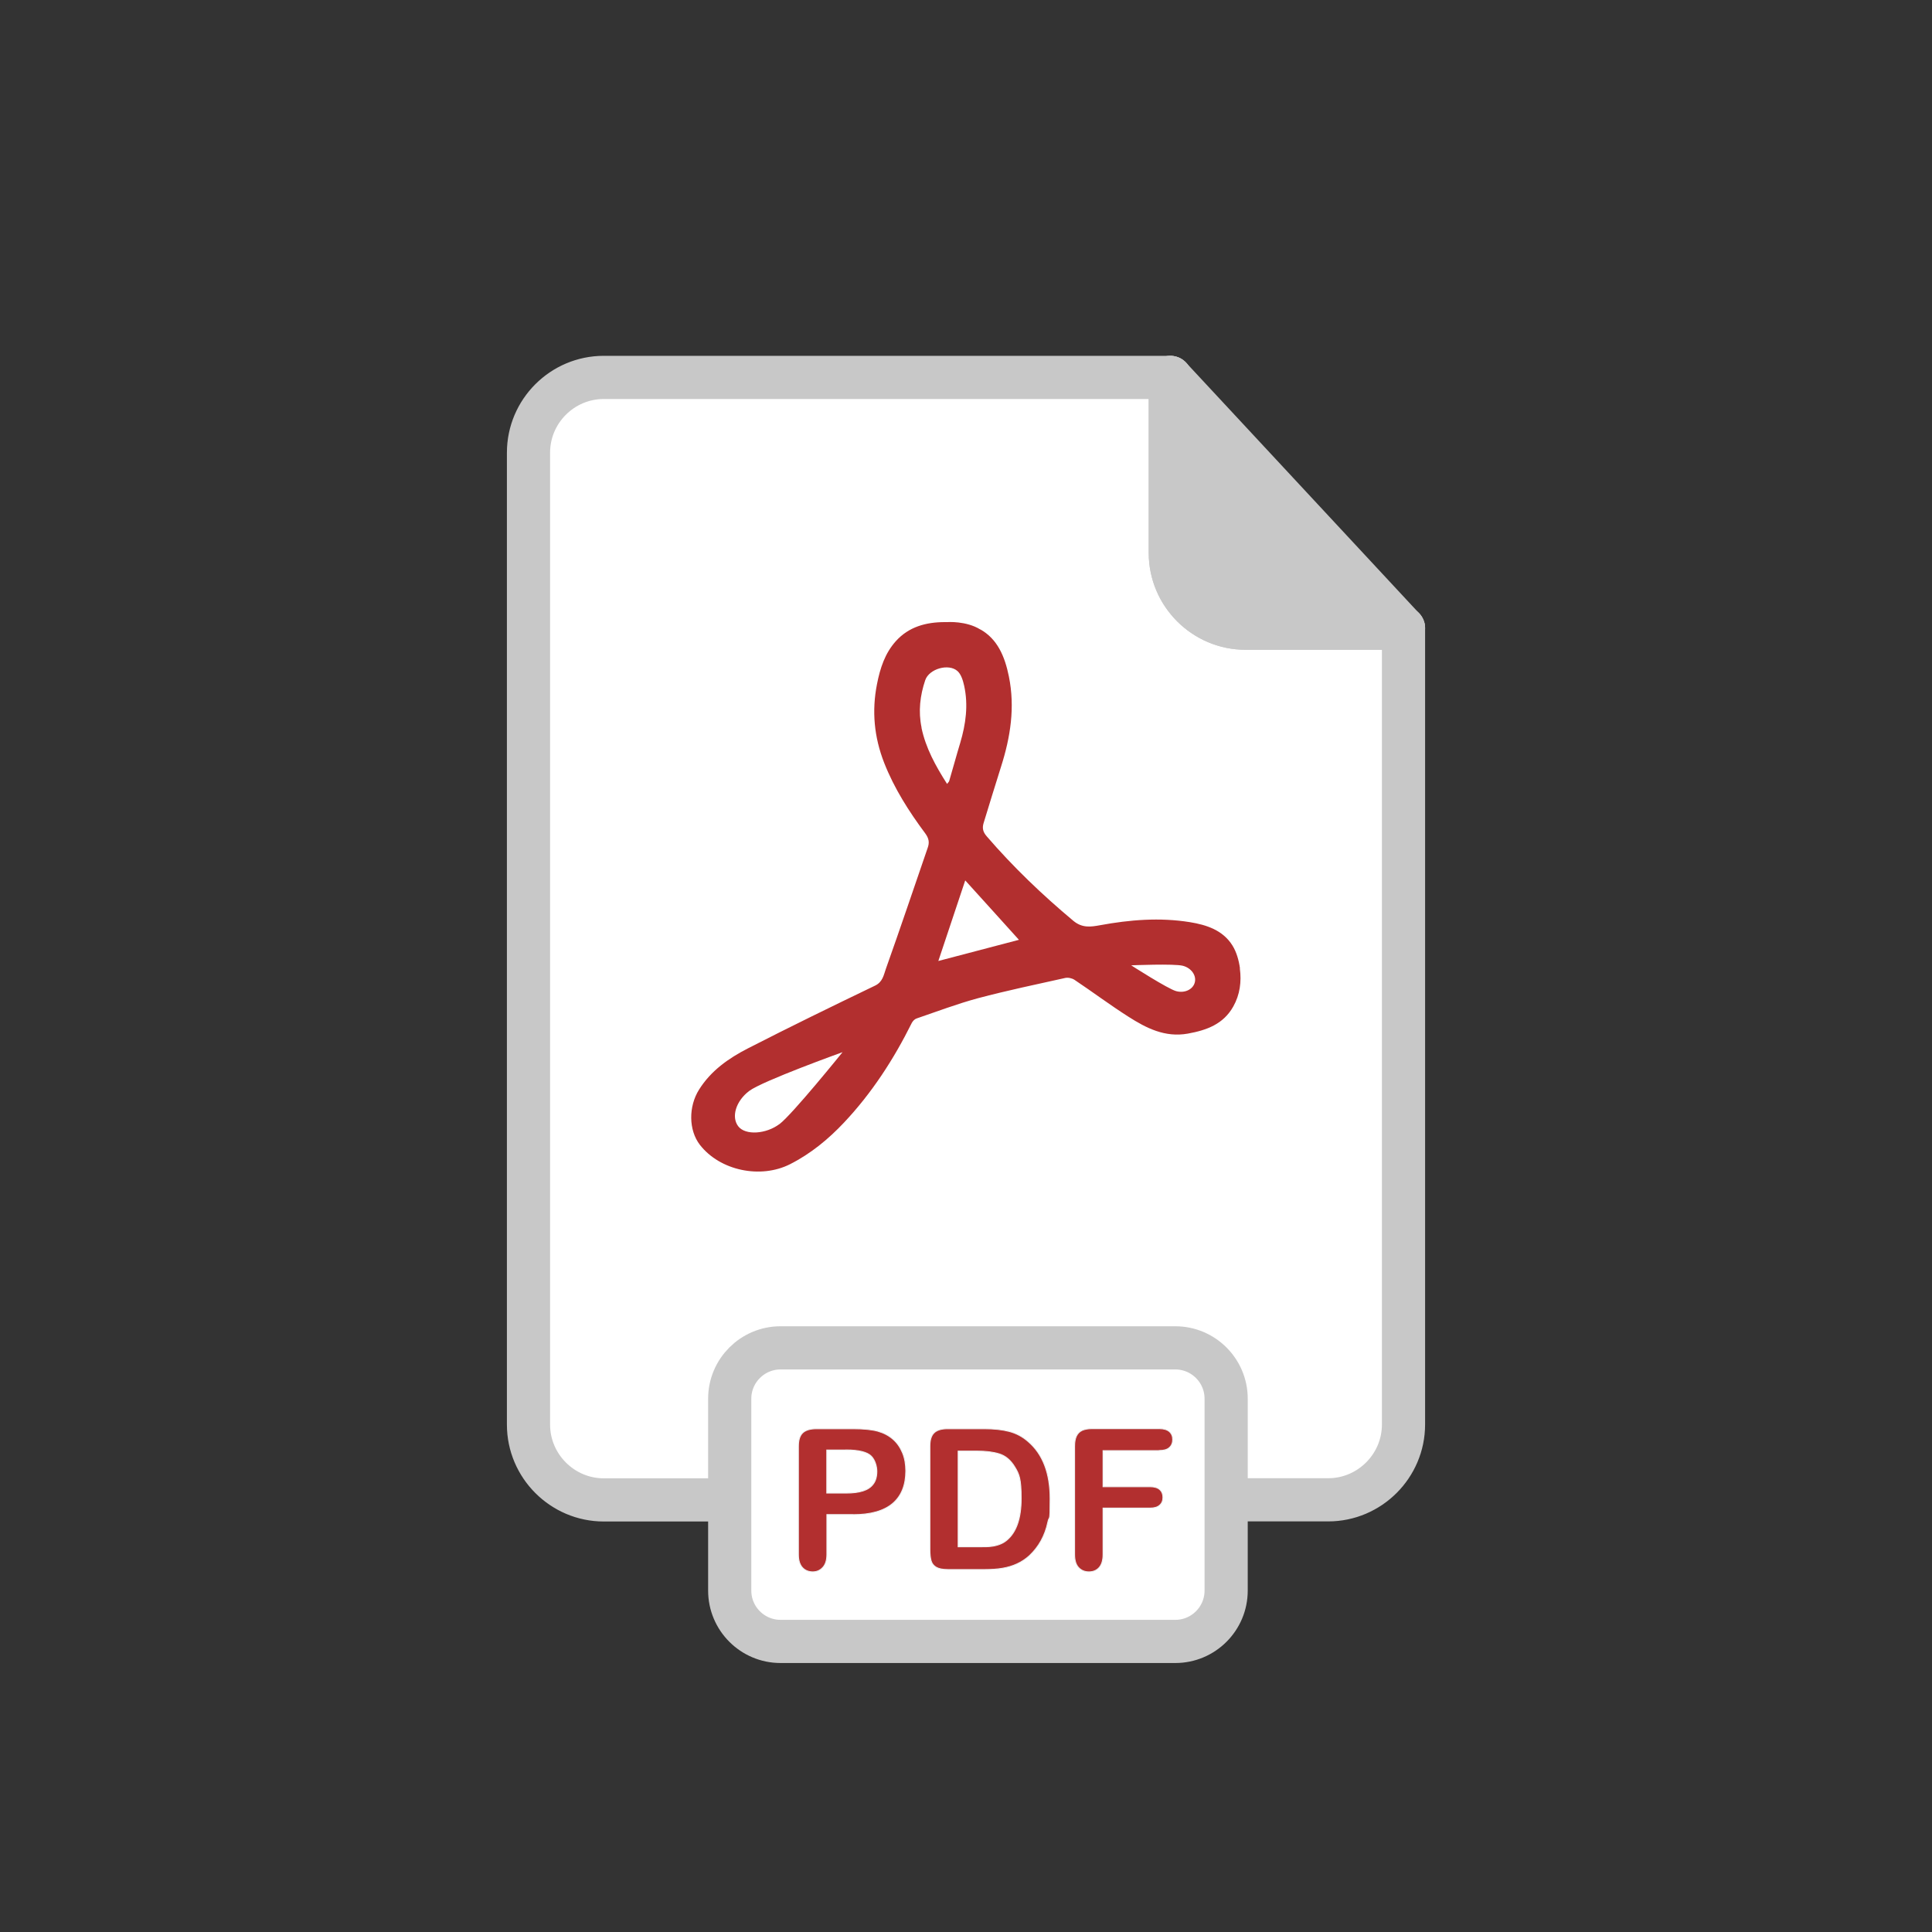 <?xml version="1.0" encoding="UTF-8"?>
<svg xmlns="http://www.w3.org/2000/svg" id="Layer_1" version="1.1" viewBox="0 0 2000 2000">
  <rect x="0" y="0" width="2000" height="2000" fill="#333333" stroke="none"/>
  <defs>
    <style>
      .st0, .st1 {
        fill: #b22f2f;
      }

      .st2 {
        fill: none;
      }

      .st2, .st1, .st3, .st4 {
        stroke-miterlimit: 10;
      }

      .st2, .st3, .st5 {
        stroke-linecap: round;
      }

      .st2, .st3, .st5, .st4 {
        stroke: #c8c8c8;
        stroke-width: 44.7px;
      }

      .st1 {
        stroke: #f0f0f0;
      }

      .st3 {
        fill: #c8c8c8;
      }

      .st5 {
        stroke-linejoin: round;
      }

      .st5, .st4 {
        fill: #fff;
      }
    </style>
  </defs>
  <path class="st5" d="M742.1,1552.7h-117.1c-42.8,0-77.9-35.1-77.9-77.9V468.6c0-42.9,35-77.9,77.9-77.9h586.5v181.7c0,42.9,35.1,77.9,77.9,77.9h163.5v824.4c0,42.8-35.1,77.9-77.9,77.9h-97.4"></path>
  <path class="st3" d="M1211.5,390.7v181.7c0,42.9,35.1,77.9,77.9,77.9h163.5"></path>
  <path class="st4" d="M808,1395.3h408.7c29,0,52.6,23.6,52.6,52.6v198.7c0,29-23.6,52.6-52.6,52.6h-408.7c-29,0-52.6-23.6-52.6-52.6v-198.7c0-29,23.6-52.6,52.6-52.6h0Z"></path>
  <g>
    <path class="st1" d="M883,1567.9h-27v41.3c0,5.9-1.4,10.4-4.2,13.4-2.8,3.1-6.3,4.6-10.5,4.6s-8-1.5-10.7-4.5-4.1-7.4-4.1-13.3v-112.3c0-6.5,1.5-11.1,4.5-13.9s7.7-4.2,14.2-4.2h37.9c11.2,0,19.8.9,25.8,2.6s11.1,4.4,15.5,8.2,7.6,8.6,9.9,14.1,3.4,11.8,3.4,18.8c0,14.8-4.6,26.1-13.7,33.8-9.2,7.7-22.8,11.5-40.9,11.5h-.1ZM875.8,1501.1h-19.9v44.5h19.9c7,0,12.8-.7,17.5-2.2s8.2-3.8,10.7-7.2c2.5-3.3,3.7-7.7,3.7-13s-1.9-11.7-5.7-15.7c-4.2-4.3-13-6.5-26.2-6.5h0Z"></path>
    <path class="st1" d="M980.5,1479h38.5c10,0,18.6.9,25.8,2.8s13.7,5.3,19.5,10.4c15.2,13,22.8,32.8,22.8,59.3s-.8,16.7-2.3,24c-1.5,7.2-3.9,13.7-7.1,19.5s-7.3,11-12.2,15.6c-3.9,3.5-8.2,6.3-12.8,8.4s-9.6,3.6-15,4.5c-5.3.9-11.3,1.3-18,1.3h-38.5c-5.4,0-9.4-.8-12.1-2.4-2.7-1.6-4.5-3.9-5.3-6.9s-1.2-6.8-1.2-11.5v-106.9c0-6.4,1.4-11,4.3-13.8,2.8-2.8,7.5-4.3,13.8-4.3h-.2ZM991.9,1502.3v98.9h22.4c4.9,0,8.8,0,11.5-.4,2.8-.3,5.7-.9,8.7-2s5.6-2.6,7.8-4.5c9.9-8.3,14.8-22.7,14.8-43.2s-2.2-25.2-6.5-32.3c-4.3-7.2-9.7-11.7-16.1-13.7s-14-2.9-23.1-2.9h-19.5Z"></path>
    <path class="st1" d="M1200.1,1501.7h-58.2v37.3h48.6c4.5,0,7.9,1,10.1,3s3.3,4.7,3.3,8.1-1.1,6.1-3.4,8.1c-2.2,2-5.6,3-10,3h-48.6v48c0,6.1-1.4,10.6-4.1,13.6s-6.3,4.4-10.6,4.4-7.9-1.5-10.7-4.5-4.1-7.5-4.1-13.5v-112.2c0-4.2.6-7.7,1.9-10.4s3.2-4.6,5.9-5.9c2.7-1.2,6.1-1.8,10.3-1.8h69.6c4.7,0,8.2,1.1,10.5,3.1,2.3,2.1,3.4,4.8,3.4,8.2s-1.1,6.2-3.4,8.3c-2.3,2.1-5.8,3.1-10.5,3.1h0Z"></path>
  </g>
  <path class="st0" d="M1283.6,1002.4c-1.1-8.1-3.5-16.7-7.7-23.5-9.9-16-26.9-21.5-44.2-24.3-31.1-5-62.1-2.5-93,3.2-9.4,1.7-18.3,3.1-27.5-4.5-32.2-26.9-62.4-55.8-89.8-87.6-4-4.6-4.7-8.6-3.2-13.6,6-19.5,11.9-39,18.1-58.5,9.7-30.5,14.6-61.2,8.1-93.3-4.3-21.2-12-38.7-29.3-48.6h-.2c-14.7-9.2-34.4-7.7-34.4-7.7h-2.4c-19.4,0-37.4,4.8-50.8,19.8-11.2,12.5-16.2,27.9-19.4,44.2-5.6,28.1-3,55.1,7.4,81.7,10.4,26.5,25.6,50.3,42.5,73,3.9,5.3,4.5,9.6,2.5,15.1-14.4,41.8-28.5,83.7-43.3,125.3-2.2,6.2-3.2,13.5-11.3,17.3-44.1,21.2-88,42.6-131.5,64.9-19.9,10.2-38.2,23-50.5,42.6-11.1,17.6-10.9,42,.8,57.2,20.8,26.8,62.8,35.5,93.3,20.1,21.5-10.9,39.7-25.9,56-43.2,28.8-30.6,51.4-65.5,70.1-103.1,1-1.9,3-4,5-4.6,21.1-7.2,42.1-15.2,63.7-21,29.7-7.9,59.9-14.2,90-20.9,3-.7,7.1.2,9.7,1.9,18.7,12.5,36.7,26,55.7,38.1,18.6,11.9,38,21.8,61.6,17.6,19.4-3.5,36.8-9.7,47.1-28.1,6.9-12.3,8.6-25.7,6.8-39.2h0v-.3h.1ZM806.9,1163.6c-13.7,10.4-35.3,12-42.7,2.3s-2.4-26.1,11.3-36.5,96.7-40.2,96.7-40.2c0,0-51.6,64-65.3,74.5h0ZM954,753.2c-3.5-16.7-1.6-33.2,3.8-49.1,4-11.8,24.3-17.6,33.4-9.4,3.8,3.4,5.7,9.8,6.9,15.2,4.4,20,1.7,39.7-4.1,59.2-4,13.1-7.5,26.3-11.4,39.4-.2.8-1,1.4-2.2,3-12-18.8-22.1-37.2-26.5-58.2h0ZM971.4,994.7c9.2-27.7,18.1-54.4,27.8-83.3,19.6,21.7,38.1,42,55.6,61.5-24.9,6.5-53.4,14-83.4,21.9h0ZM1236.8,1017.2c-2,7.2-10.6,11.2-19.3,8.8-8.7-2.4-46.5-26.7-46.5-26.7,0,0,44.9-1.9,53.6.5,8.7,2.3,14.2,10.1,12.2,17.4h0Z"></path>
  <line class="st2" x1="1211.5" y1="390.7" x2="1452.9" y2="650.3"></line>
</svg>
